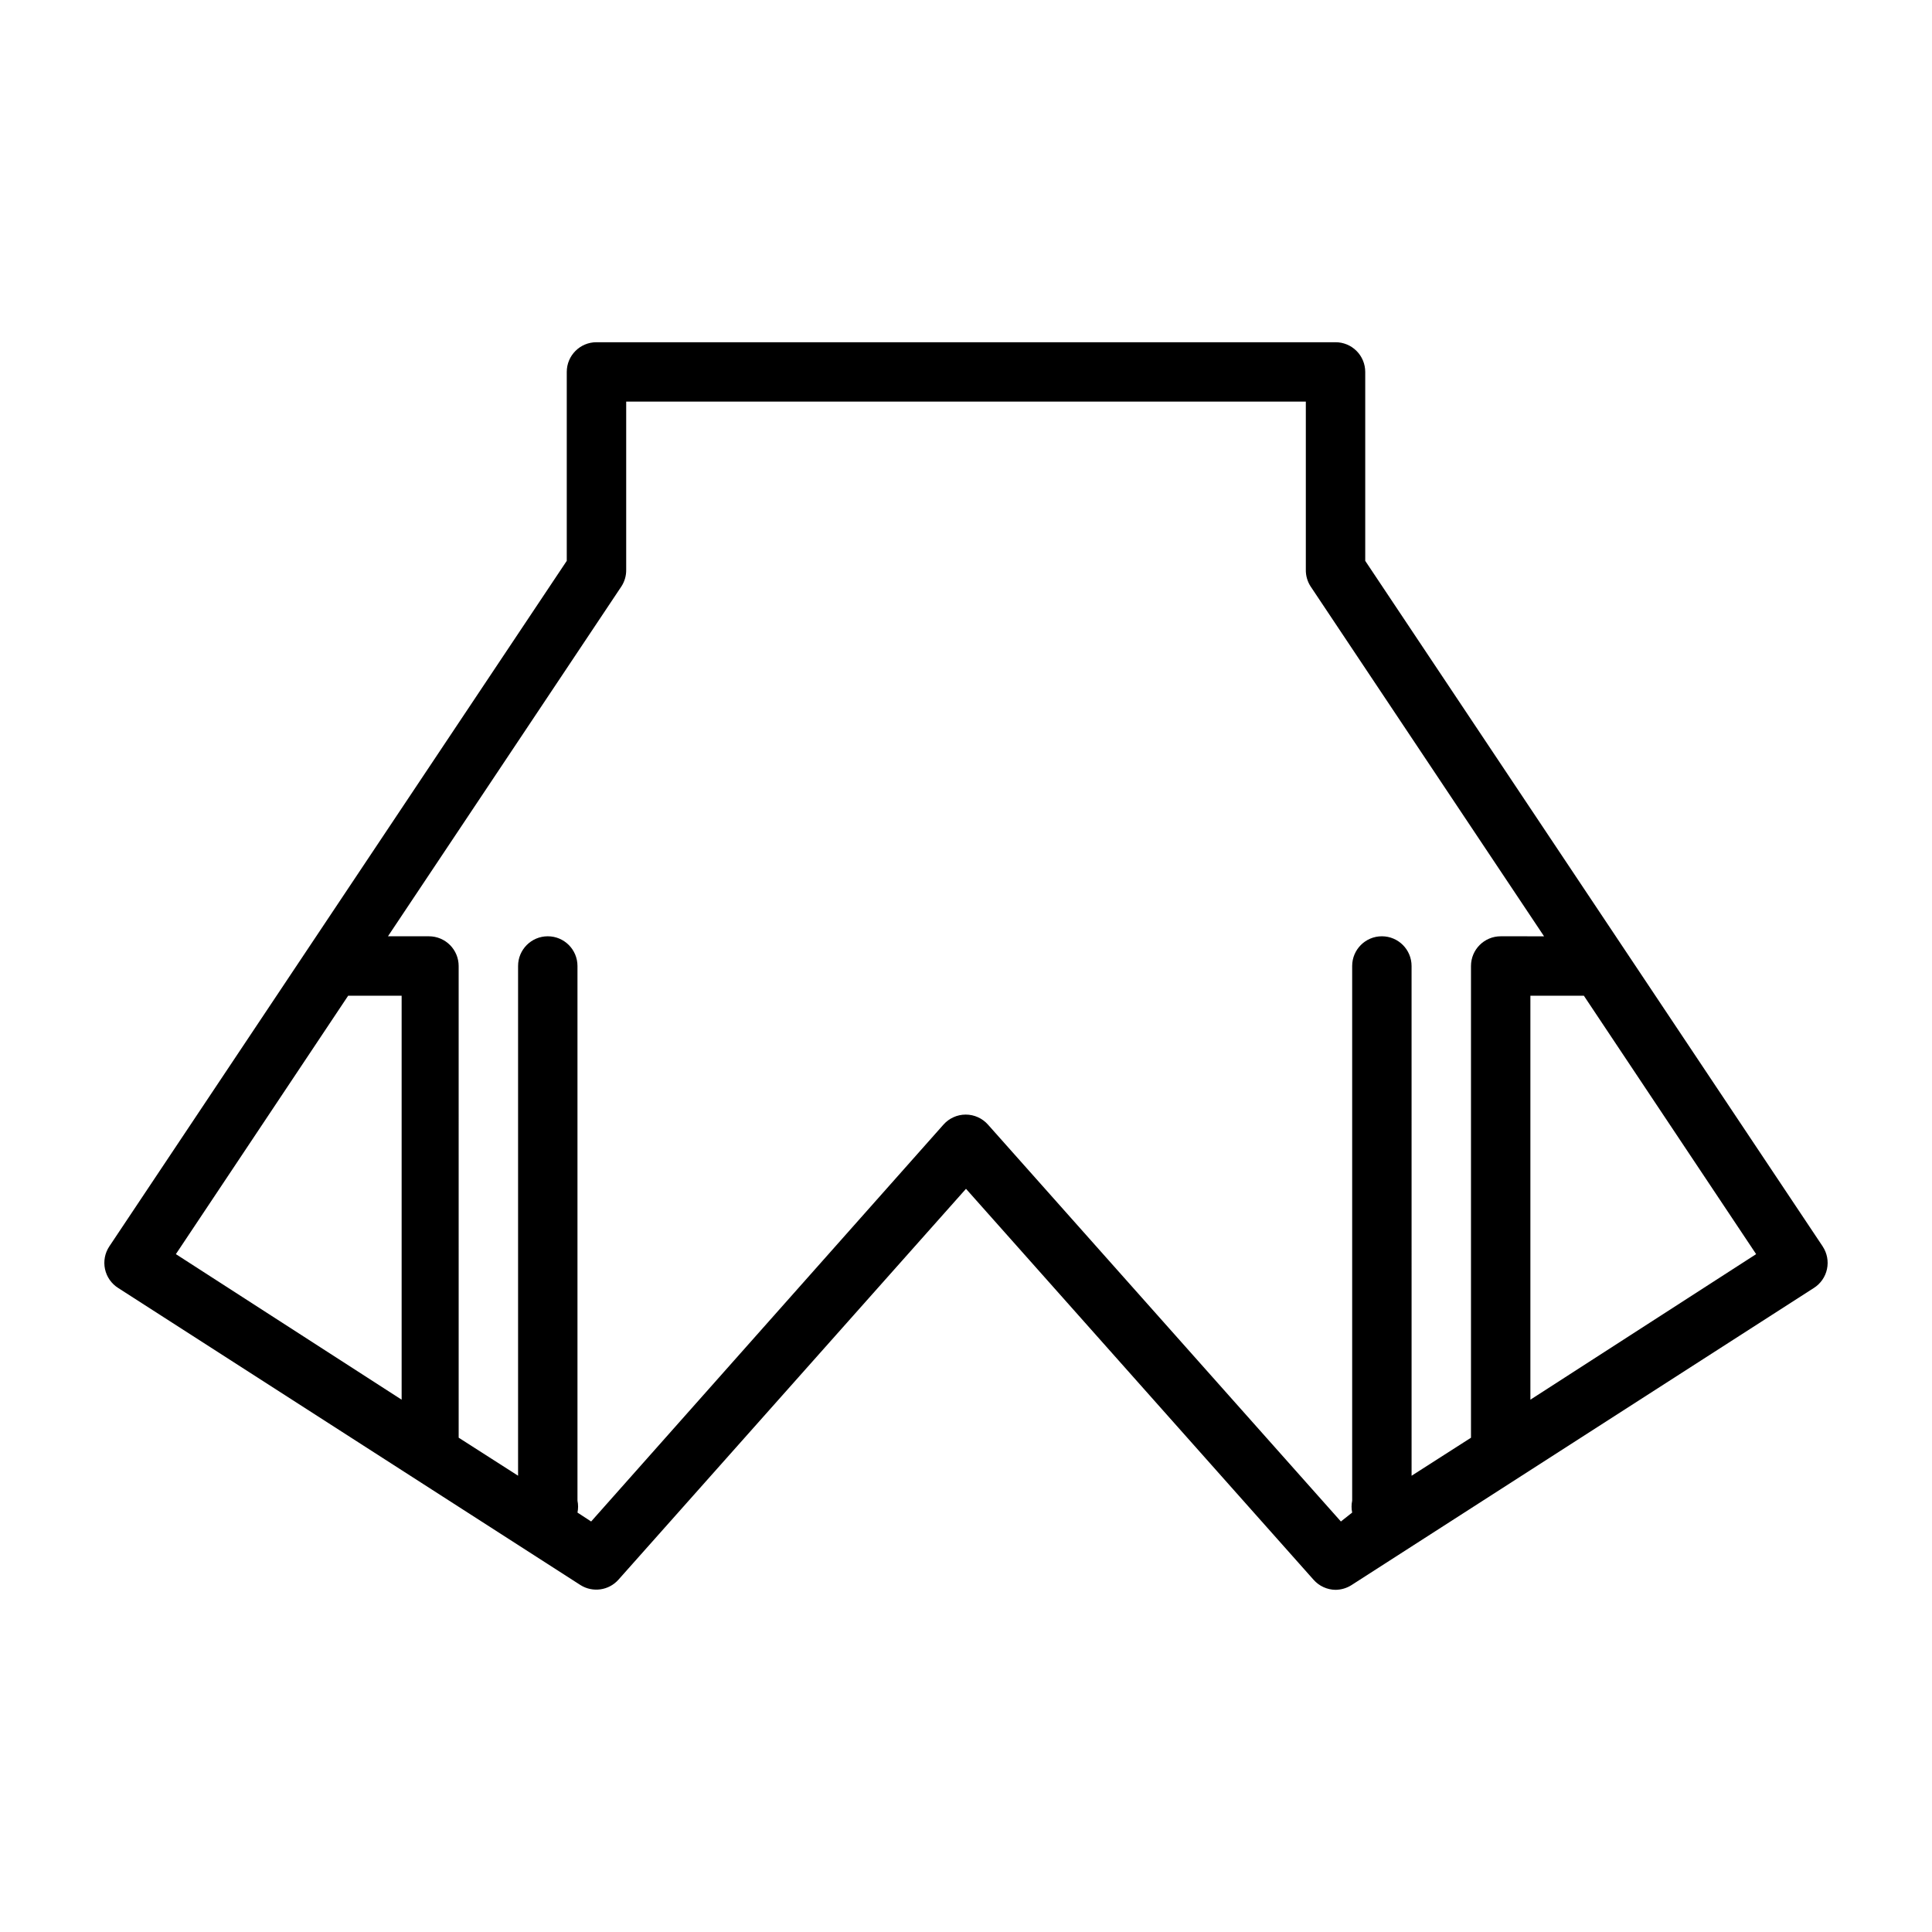 <?xml version="1.0" encoding="UTF-8"?>
<!-- Uploaded to: ICON Repo, www.iconrepo.com, Generator: ICON Repo Mixer Tools -->
<svg fill="#000000" width="800px" height="800px" version="1.1" viewBox="144 144 512 512" xmlns="http://www.w3.org/2000/svg">
 <path d="m627.03 474.31-121.23-181.68v-50.066c0-2.09-0.828-4.09-2.305-5.566-1.477-1.477-3.477-2.305-5.566-2.305h-195.86c-4.348 0-7.871 3.523-7.871 7.871v50.066l-121.23 181.68c-1.176 1.77-1.586 3.934-1.141 6.012 0.445 2.074 1.707 3.879 3.504 5.012l122.49 78.719c3.254 2.055 7.516 1.453 10.074-1.418l92.105-103.59 92.102 103.6v-0.004c1.473 1.68 3.59 2.652 5.824 2.68 1.508-0.016 2.981-0.449 4.25-1.262l122.49-78.719h0.004c1.793-1.133 3.059-2.938 3.5-5.012 0.445-2.078 0.035-4.242-1.141-6.012zm-77.461 40.621v-107.06h14.168l45.656 68.488zm-313.3-107.06h14.168v107.06l-59.828-38.574zm263.08 139.34-93.52-105.17c-1.496-1.695-3.644-2.664-5.906-2.664-2.258 0-4.406 0.969-5.902 2.664l-93.363 105.17-3.621-2.363c0.215-1.039 0.215-2.109 0-3.148v-141.7c0-4.348-3.523-7.875-7.871-7.875s-7.871 3.527-7.871 7.875v135.08l-15.742-10.078-0.004-125c0-2.09-0.828-4.09-2.305-5.566-1.477-1.477-3.477-2.309-5.566-2.309h-10.863l61.875-92.734v0.004c0.848-1.312 1.285-2.848 1.258-4.41v-44.555h180.11v44.555c-0.027 1.562 0.41 3.098 1.258 4.41l61.875 92.734-11.492-0.004c-4.348 0-7.871 3.527-7.871 7.875v125.01l-15.742 10.078-0.004-135.09c0-4.348-3.523-7.875-7.871-7.875-4.348 0-7.871 3.527-7.871 7.875v141.7c-0.215 1.039-0.215 2.109 0 3.148z"/>
</svg>